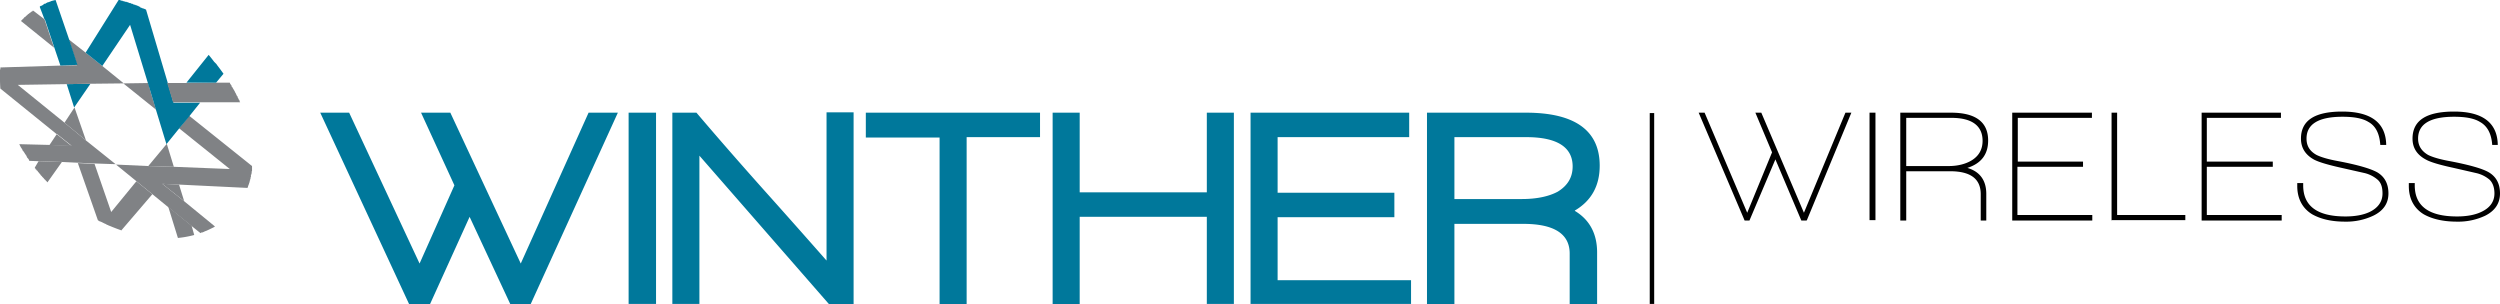 <svg xmlns="http://www.w3.org/2000/svg" width="674.5" height="82.1"><path d="M487.4 59.5H486L479 43l-7 16.5h-1.3l-12.4-29.1h1.6l11.5 27 6.7-16.3-4.5-10.7h1.6l11.5 27 11.2-27h1.6l-12 29zM504.4 59.5V30.4h1.6v29h-1.6zM530.8 45.3c3.4 1 5.1 3.4 5.1 7v7.2h-1.5v-7.1c0-4.2-2.8-6.2-8.3-6.2h-11.8v13.3h-1.6V30.4h13.7c6.6 0 10 2.5 10 7.5 0 3.8-1.9 6.2-5.6 7.4zm-4.3-13.5h-12.2v13h11.5c2.5 0 4.6-.6 6.1-1.5 2-1.2 3-3 3-5.3 0-4.1-2.9-6.2-8.4-6.2zM542.9 59.5V30.4h21.5v1.4h-20v11.8H562V45h-17.7v13h20.2v1.5h-21.7zM569.7 59.5V30.4h1.5V58h18.4v1.4h-20zM594 59.5V30.4h21.4v1.4h-20v11.8h17.8V45h-17.8v13h20.2v1.5H594zM632.7 59.8c-3.7 0-6.6-.7-8.9-2-2.6-1.6-4-4.2-4-7.6v-.8h1.6v.6c0 5.6 3.8 8.4 11.4 8.4 2.6 0 4.8-.4 6.5-1.2 2.3-1.1 3.5-2.8 3.5-5 0-1.7-.4-2.9-1.3-3.7a8.4 8.4 0 0 0-3.5-1.8l-6.2-1.4c-3.6-.8-6-1.5-7.4-2.2-2.4-1.3-3.6-3.2-3.6-5.7 0-4.9 3.7-7.3 11.1-7.3 7.8 0 11.8 3 11.9 9h-1.6c-.2-3-1.2-5.1-3.2-6.2-1.6-1-4-1.4-7-1.4-6.5 0-9.7 2-9.7 5.9 0 2 .9 3.4 2.7 4.4 1.2.6 3.2 1.2 6 1.7 5.2 1 8.6 2 10.4 3 2 1.2 3 3.1 3 5.7 0 2.7-1.4 4.7-4.1 6a17 17 0 0 1-7.6 1.6zM662.9 59.8c-3.7 0-6.7-.7-9-2-2.6-1.6-4-4.2-4-7.6v-.8h1.6v.6c0 5.6 3.8 8.4 11.4 8.4 2.6 0 4.8-.4 6.5-1.2 2.4-1.1 3.6-2.8 3.6-5 0-1.7-.5-2.9-1.3-3.7a8.4 8.4 0 0 0-3.6-1.8l-6.1-1.4c-3.7-.8-6.1-1.5-7.4-2.2-2.5-1.3-3.7-3.2-3.7-5.7 0-4.9 3.7-7.3 11.2-7.3 7.7 0 11.7 3 11.8 9h-1.5c-.2-3-1.3-5.1-3.3-6.2-1.6-1-4-1.4-7-1.4-6.5 0-9.7 2-9.7 5.9 0 2 1 3.4 2.7 4.4 1.2.6 3.2 1.2 6 1.7 5.2 1 8.7 2 10.4 3 2 1.2 3 3.1 3 5.7 0 2.7-1.4 4.7-4 6a17 17 0 0 1-7.6 1.6z"/><g><path d="M446.3 82h-1.2V30.5h1.2V82z"/></g><g><g fill="#00789B"><path d="M143.2 82.1h-5.5l-11-23.6L116 82.1h-5.6l-24-51.7h7.8l19 40.7 9.4-21.1-9-19.6h7.9l19 40.7 18.3-40.7h7.9L143.2 82zM169.6 82.1V30.4h7.4V82h-7.4zM223.7 82.1l-35-40.1V82h-7.3V30.4h6.5c4.5 5.3 10.3 12 17.7 20.3A2819 2819 0 0 1 223 70.3v-40h7.3v51.8h-6.6zM260.8 37v45.1h-7.3v-45h-19.9v-6.7h47V37h-19.8zM325.6 82.1V58.5h-34.3v23.6H284V30.4h7.3v21.5h34.3V30.4h7.3V82h-7.3zM337.4 82.1V30.4h42.8V37h-35.5V52h31.5v6.6h-31.5v17h36V82h-43.3zM424.9 56.9c4 2.4 6 6.2 6 11.2v14h-7.4V68.4c0-5.3-4.2-8-12.5-8h-18.6v21.7H385V30.4h26.7c13.2 0 19.9 4.8 19.9 14.3 0 5.5-2.3 9.5-6.7 12.1zm-13-19.9h-19.5v16.7h18.2c4 0 7.3-.7 9.7-2 2.6-1.6 4-3.8 4-6.8 0-5.2-4.2-7.9-12.5-7.9z"/></g></g><g><path fill="#808285" d="M16.7 43.7l-3.9 5.5-.1-.1-.1-.1v-.1l-.2-.1v-.1c0-.1 0 0 0 0l-.2-.1v-.1l-.2-.1v-.1h-.1v-.1l-.1-.1-.1-.1-.1-.1-.1-.1-.2-.2v-.1l-.2-.1v-.1H11v-.1l-.1-.1-.1-.1-.1-.2h-.1l-.1-.2-.1-.1-.1-.1-.1-.1v-.1L10 46V46l-.2-.1v-.2h-.1c-.1 0 0 0 0 0l-.1-.1c-.1 0 0-.1 0-.2h-.2v-.2l1-1.7 6.3.2z"/><path fill="#808285" d="M11.9 48.2l-.1-.1-.1-.1-.1-.1-.1-.1.2.2a3 3 0 0 1 .2.2zM11.4 47.7l-.2-.2v-.1l-.2-.1h.1l.1.2.1.1.1.1zM9.7 45.7v-.1l-.2-.2-.2-.2.1.1.1.1.1.2c.1 0 0 0 0 0zM13.3 39.2l2-3 4 3.2zM.1 24zM0 20.9v-.1-.1-.1-.1.4zM52.4 63.4zM32.6 62.1a53.5 53.5 0 0 1-3.1-1.2h-.1l-.1-.1h-.1l-.1-.1H29l-.2-.1-.2-.1-.1-.1h-.1a87 87 0 0 1-1-.5l-.5-.2c-.2 0-.3-.2-.5-.3L21 44l4.5.2 4.5 13 6.8-8.3 4.3 3.5-8.4 9.8zM45.4 55.8l6.3 5.1.7 2.5a26.5 26.5 0 0 1-4.4.8l-2.6-8.4zM20.1 29l3.1 8.9-5.8-4.8zM48.3 49.8l1.4 4.5-5.9-4.7z"/><path fill="#00789B" d="M24.4 22.6L20 29 18 22.7z"/><path fill="#808285" d="M14.5 12.8L5.7 5.7v-.1l.1-.1.1-.1.1-.1.1-.1.1-.1.1-.1h.1v-.1l.1-.1h.1v-.2h.2l.1-.2H7v-.1l.2-.1.2-.2.2-.2.2-.1a10.4 10.4 0 0 1 .2-.2l.2-.1.2-.2.2-.1h.1l.1-.2H9l3 2.3 2 6 .6 1.6zM6 5.3zM40 44.8l5-6 1.9 6.2z"/><path fill="#808285" d="M6.4 4.9l.1-.1h.1v-.2h.1v.1h-.2V5zM15.3 36.2L.1 23.9a32.8 32.8 0 0 1-.1-3v-.1-.1-.1-.1-.1-.1-.1c0-.1 0 0 0 0V20 20c0-.1 0 0 0 0v-.1-.1-.1-.1-.1-.1-.1-.1-.1-.1-.1-.1-.1h.1c.1 0 0-.1 0-.2v-.1-.1-.1l16.1-.5 4.6-.1-2.3-7 4.6 3.6 4.5 3.6 5.8 4.7-9 .1-6.4.1-13.2.2 12.6 10.2 5.8 4.8 8 6.4-5.8-.2-4.5-.2-4.2-.2-6.2-.2-2.6-.1-.1-.3-.2-.3-.2-.2-.2-.3V42H7v-.2l-.2-.2-.1-.2-.2-.3-.2-.3-.2-.2-.1-.3-.2-.3-.2-.3-.1-.2-.1-.2-.1-.2-.1-.2 8 .2 6.1.2-4-3.2zM40 22.4l.6 2.3 1.5 4.9-8.7-7v-.1z"/><path fill="#00789B" d="M12 5.2l-1.3-3.4h.1l.1-.2H11.2c.1 0 0 0 0 0v-.1l.3-.1A17.5 17.5 0 0 1 12 1h.2l.2-.1.1-.1c.1-.1 0 0 .1 0l.1-.1a6.8 6.8 0 0 1 .3-.1h.1l.2-.1h.1l.1-.1h.2l.1-.1A19.9 19.9 0 0 1 15 0l3.6 10.5 2.3 7-4.6.2-2.2-6.5-2-6z"/><path fill="#808285" d="M67.7 47.1v.7h-.1V48.2l-.1.1c-.1 0 0 0 0 0V48.6l-.1.1V49h-.1V49.3l-.1.1V49.6l-.1.1v.2c0 .1-.1 0-.1 0v.2l-.1.2v.2h-.1v.2l-18.5-.9-4.5-.2 5.9 4.7 8.3 6.8-.3.2-.4.2a39.7 39.7 0 0 1-1.7.8 4.6 4.6 0 0 0-.3.1l-.2.1-.2.1-.3.1c0 .1-.1 0-.2 0l-.3.2-2.5-2-6.2-5-4.4-3.6-4.3-3.5-5.4-4.4 8.7.4 6.8.2 15.2.6-13.7-11 1.7-2 1-1.4 17 13.6a24 24 0 0 0 0 .2v1.2h-.1V46.6c0 .1 0 0 0 0v.1c0 .1 0 0 0 0v.1l-.1.1V47.2z"/><path fill="#00789B" d="M40.6 24.7l-5.5-18-7.5 11.1-4.5-3.6L32 0H32.4l.1.1a8.5 8.5 0 0 0 .4.1h.2v.1h.2l.2.1H33.8v.1H34.2c.1 0 0 .1 0 .1H34.5c.1 0 0 0 0 0l.1.1h.2v.1c0 .1.1 0 .1 0h.2a1 1 0 0 1 .2.1l.2.1h.2a15.6 15.6 0 0 1 .3.2h.2l.1.1c.1.1 0 0 0 0h.2l.1.1h.2l.1.1h.1a1.1 1.1 0 0 0 .2.1h.1l.1.1.2.1c0 .1.1 0 .2 0V2c0 .1.1 0 .2 0l.1.1h.1l.1.1h.1l.2.1c0 .1 0 0 0 0h.2l.1.1h.1l.2.1.2.1 5.9 19.9 1.5 5.2H54l-4 5-1.7 2-3.4 4.2-2.8-9.2-1.5-5z"/><path fill="#808285" d="M64.8 27.6H46.7l-1.6-5.2h5.3l8-.1H62l.1.3a14.1 14.1 0 0 0 .3.4l.1.2v.2l.2.1v.1a50 50 0 0 1 .6 1l.1.2v.1l.2.2v.1l.1.2a21.7 21.7 0 0 0 .1.2l.1.2v.1l.2.1v.2a7 7 0 0 0 .2.4l.1.1v.2h.1l.1.2c.1 0 0 .1 0 .2l.1.1.1.2z"/><path fill="#00789B" d="M60.3 19.9l-2 2.4h-8l6-7.5a58.6 58.6 0 0 1 1.5 1.9l.3.3.3.3.2.3a67.1 67.1 0 0 1 1.7 2.3z"/></g></svg>